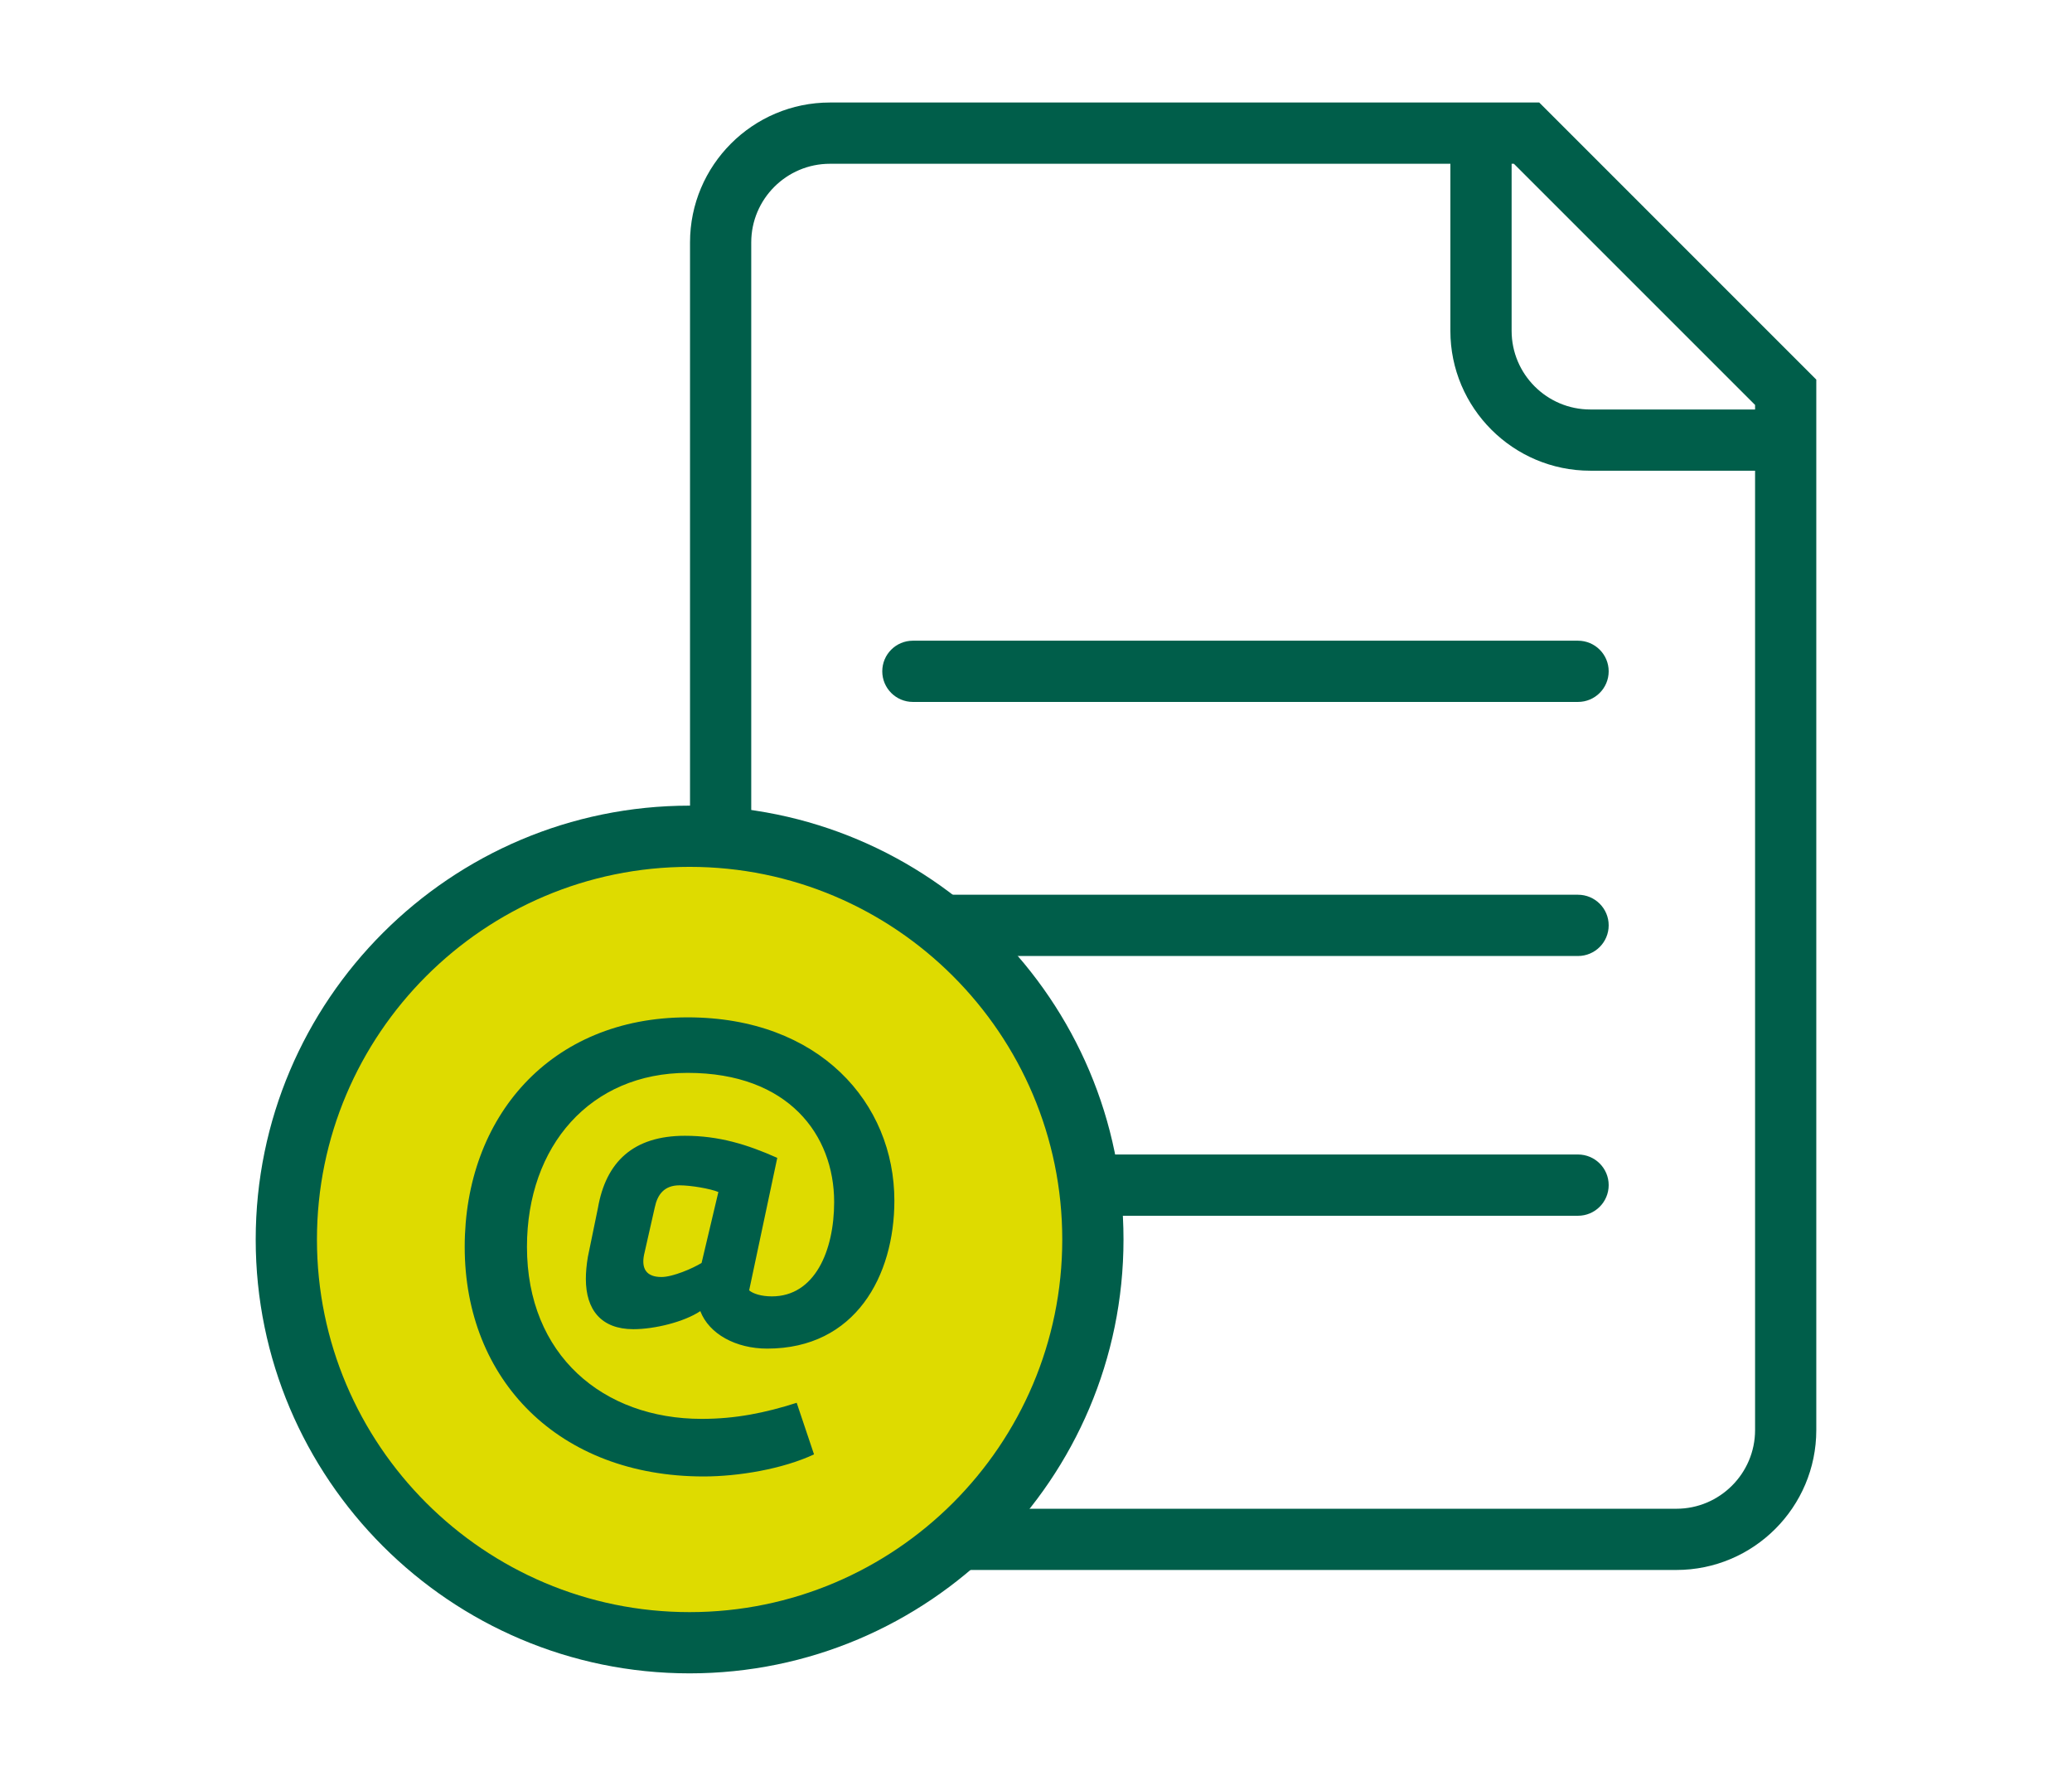 <?xml version="1.0" encoding="utf-8"?>
<!-- Generator: Adobe Illustrator 14.0.0, SVG Export Plug-In . SVG Version: 6.00 Build 43363)  -->
<!DOCTYPE svg PUBLIC "-//W3C//DTD SVG 1.1//EN" "http://www.w3.org/Graphics/SVG/1.1/DTD/svg11.dtd">
<svg version="1.1" id="Layer_1" xmlns="http://www.w3.org/2000/svg" xmlns:xlink="http://www.w3.org/1999/xlink" x="0px" y="0px"
	 width="79.37px" height="68.031px" viewBox="0 0 79.37 68.031" enable-background="new 0 0 79.37 68.031" xml:space="preserve">
<g>
	<g>
		<path fill="#005E4A" d="M64.216,60.143H31.791c-2.955,0-5.359-2.404-5.359-5.359V9.287c0-2.956,2.404-5.36,5.359-5.36h27.171
			l10.613,10.615v40.241C69.575,57.738,67.171,60.143,64.216,60.143L64.216,60.143z M31.791,6.274c-1.661,0-3.014,1.351-3.014,3.013
			v45.496c0,1.662,1.352,3.015,3.014,3.015h32.425c1.66,0,3.014-1.353,3.014-3.015v-39.27l-9.24-9.24H31.791L31.791,6.274z"/>
	</g>
	<g>
		<path fill="#005E4A" d="M60.447,26.89H34.969c-0.647,0-1.173-0.525-1.173-1.173s0.524-1.173,1.173-1.173h25.477
			c0.648,0,1.176,0.524,1.176,1.173C61.622,26.365,61.095,26.89,60.447,26.89L60.447,26.89z"/>
	</g>
	<g>
		<path fill="#005E4A" d="M60.447,36.623H34.969c-0.647,0-1.173-0.526-1.173-1.174c0-0.648,0.524-1.173,1.173-1.173h25.477
			c0.648,0,1.176,0.524,1.176,1.173C61.622,36.097,61.095,36.623,60.447,36.623L60.447,36.623z"/>
	</g>
	<g>
		<path fill="#005E4A" d="M60.447,46.574H34.969c-0.647,0-1.173-0.525-1.173-1.174s0.524-1.173,1.173-1.173h25.477
			c0.648,0,1.176,0.524,1.176,1.173S61.095,46.574,60.447,46.574L60.447,46.574z"/>
	</g>
	<g>
		<path fill="#005E4A" d="M68.37,18.032h-7.453c-2.955,0-5.359-2.404-5.359-5.359V4.924h2.346v7.749
			c0,1.662,1.352,3.014,3.014,3.014h7.453V18.032L68.37,18.032z"/>
	</g>
	<g>
		<circle fill="#DEDB00" cx="26.416" cy="47.484" r="15.448"/>
		<path fill="#005E4A" d="M26.416,64.104c-9.166,0-16.621-7.455-16.621-16.62s7.455-16.621,16.621-16.621
			c9.165,0,16.621,7.456,16.621,16.621S35.581,64.104,26.416,64.104L26.416,64.104z M26.416,33.208
			c-7.87,0-14.275,6.403-14.275,14.276c0,7.871,6.404,14.274,14.275,14.274s14.275-6.403,14.275-14.274
			C40.691,39.611,34.288,33.208,26.416,33.208L26.416,33.208z"/>
	</g>
	<g>
		<path fill="#005E49" d="M31.182,55.715c-1.205,0.563-2.896,0.846-4.229,0.846c-5.539,0-9.152-3.691-9.152-8.794
			c0-4.974,3.281-8.794,8.537-8.794c5.05,0,7.922,3.281,7.922,7.024c0,2.872-1.487,5.666-4.871,5.666
			c-1.205,0-2.229-0.563-2.563-1.436c-0.615,0.411-1.743,0.692-2.564,0.692c-1.231,0-1.82-0.743-1.82-1.924
			c0-0.256,0.025-0.537,0.077-0.845l0.385-1.872c0.307-1.769,1.356-2.768,3.332-2.768c1.307,0,2.385,0.332,3.538,0.846l-1.077,5.076
			c0.154,0.128,0.461,0.23,0.871,0.23c1.642,0,2.385-1.744,2.385-3.615c0-2.563-1.744-4.947-5.614-4.947
			c-3.718,0-6.153,2.795-6.153,6.666c0,4.153,2.923,6.589,6.691,6.589c1.308,0,2.435-0.231,3.641-0.616L31.182,55.715z
			 M27.518,45.664c-0.309-0.128-1.052-0.256-1.488-0.256c-0.59,0-0.846,0.358-0.948,0.845l-0.412,1.821
			c-0.102,0.514,0.077,0.846,0.667,0.846c0.437,0,1.205-0.332,1.538-0.539L27.518,45.664z"/>
	</g>
</g>
</svg>
